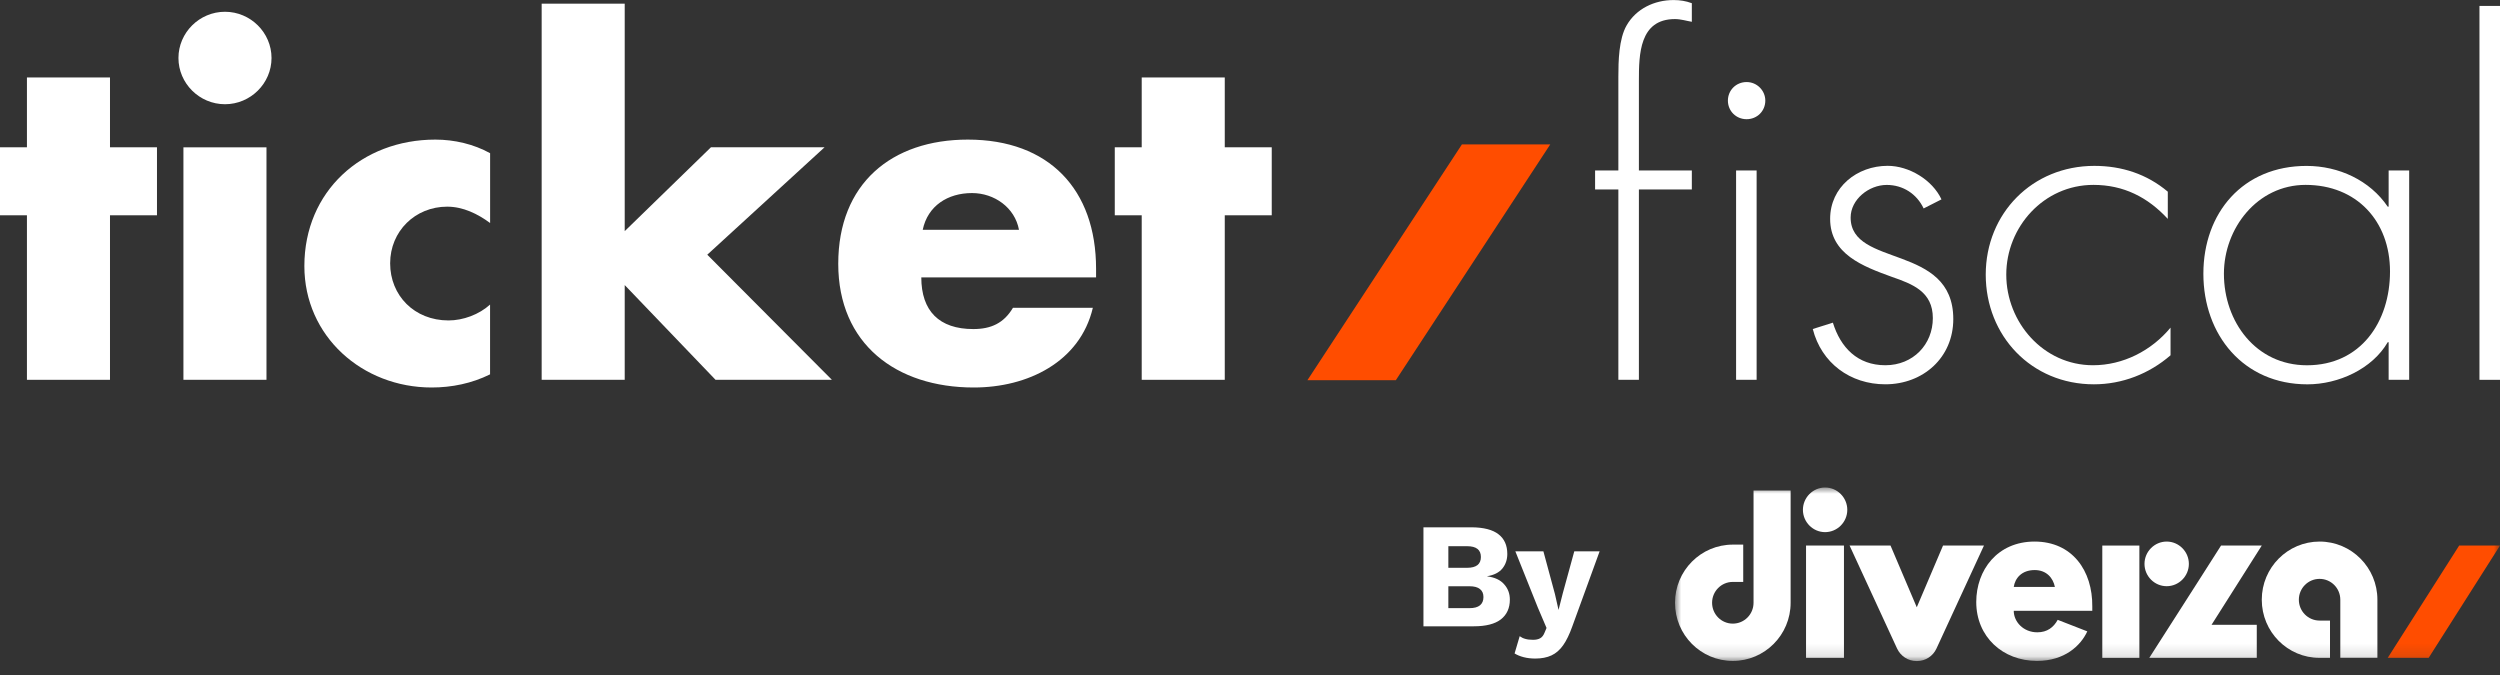 <svg width="200" height="54" viewBox="0 0 200 54" fill="none" xmlns="http://www.w3.org/2000/svg">
<rect x="0" y="0" width="200" height="54" fill="#333333" stroke="none"/>
<g clip-path="url(#clip0_225_107)">
<path d="M8.799 30.385H2.155V17.223H0V11.783H2.155V6.197H8.799V11.783H12.558V17.223H8.799V30.385Z" fill="white"/>
<path d="M21.722 4.64C21.722 6.67 20.043 8.338 17.999 8.338C15.955 8.338 14.276 6.67 14.276 4.64C14.276 2.61 15.955 0.942 17.999 0.942C20.043 0.942 21.722 2.61 21.722 4.64ZM21.318 30.385H14.674V11.787H21.318V30.385Z" fill="white"/>
<path d="M39.205 17.838C38.221 17.113 37.05 16.533 35.776 16.533C33.22 16.533 31.212 18.492 31.212 21.066C31.212 23.64 33.145 25.635 35.883 25.635C37.05 25.635 38.328 25.162 39.205 24.366V29.948C37.745 30.673 36.137 31 34.534 31C28.985 31 24.349 26.904 24.349 21.283C24.349 15.299 28.949 11.168 34.827 11.168C36.359 11.168 37.895 11.531 39.209 12.256V17.838H39.205Z" fill="white"/>
<path d="M49.977 18.492L56.875 11.783H65.964L56.582 20.377L66.548 30.382H57.24L49.977 22.805V30.382H43.333V0.292H49.977V18.492Z" fill="white"/>
<path d="M87.686 22.19H73.704C73.704 24.874 75.128 26.325 77.863 26.325C79.288 26.325 80.308 25.852 81.038 24.622H87.428C86.916 26.798 85.603 28.394 83.888 29.443C82.173 30.495 80.054 31 77.903 31C71.695 31 67.06 27.52 67.06 21.102C67.06 14.684 71.33 11.168 77.427 11.168C83.924 11.168 87.686 15.157 87.686 21.5V22.19ZM81.518 18.382C81.189 16.604 79.546 15.445 77.759 15.445C75.826 15.445 74.219 16.462 73.818 18.382H81.522H81.518Z" fill="white"/>
<path d="M97.981 30.385H91.337V17.223H89.182V11.783H91.337V6.197H97.981V11.783H101.739V17.223H97.981V30.385Z" fill="white"/>
<path d="M131.112 30.385H129.469V15.157H127.607V13.636H129.469V6.13C129.469 4.896 129.505 3.122 130.128 2.034C130.894 0.694 132.354 0.004 133.886 0.004C134.398 0.004 134.871 0.079 135.347 0.256V1.743C134.91 1.671 134.47 1.526 133.997 1.526C131.151 1.526 131.112 4.352 131.112 6.457V13.636H135.347V15.157H131.112V30.385ZM141.225 8.05C141.225 8.885 140.57 9.536 139.728 9.536C138.887 9.536 138.232 8.882 138.232 8.05C138.232 7.218 138.887 6.564 139.728 6.564C140.57 6.564 141.225 7.253 141.225 8.05ZM140.53 30.385H138.887V13.636H140.53V30.385Z" fill="white"/>
<path d="M153.893 16.679C153.345 15.52 152.25 14.794 150.936 14.794C149.511 14.794 148.051 15.954 148.051 17.404C148.051 21.429 156.263 19.47 156.263 25.525C156.263 28.607 153.854 30.744 150.825 30.744C148.015 30.744 145.713 29.041 145.022 26.321L146.63 25.813C147.249 27.807 148.602 29.219 150.829 29.219C153.055 29.219 154.627 27.551 154.627 25.447C154.627 23.342 153.02 22.727 151.341 22.147C149.043 21.312 146.411 20.334 146.411 17.507C146.411 14.969 148.566 13.266 151.011 13.266C152.726 13.266 154.588 14.389 155.318 15.95L153.893 16.675V16.679Z" fill="white"/>
<path d="M173.424 17.511C171.817 15.773 169.884 14.791 167.475 14.791C163.494 14.791 160.502 18.162 160.502 21.97C160.502 25.778 163.458 29.219 167.439 29.219C169.848 29.219 172.111 28.06 173.643 26.211V28.423C171.928 29.909 169.773 30.745 167.511 30.745C162.51 30.745 158.859 26.866 158.859 21.97C158.859 17.074 162.581 13.27 167.547 13.27C169.737 13.27 171.746 13.92 173.424 15.335V17.511Z" fill="white"/>
<path d="M192.734 30.385H191.091V27.377H191.019C189.777 29.517 187.078 30.747 184.593 30.747C179.481 30.747 176.27 26.794 176.27 21.901C176.27 17.009 179.446 13.273 184.522 13.273C187.113 13.273 189.594 14.431 191.019 16.536H191.091V13.635H192.734V30.385ZM177.913 21.898C177.913 25.741 180.469 29.222 184.557 29.222C188.864 29.222 191.201 25.741 191.201 21.717C191.201 17.692 188.538 14.791 184.447 14.791C180.577 14.791 177.913 18.271 177.913 21.898Z" fill="white"/>
<path d="M200 30.386H198.357V0.474H200V30.386Z" fill="white"/>
<path d="M116.954 11.552L104.593 30.417H111.666L124.02 11.552H116.954Z" fill="#FF4D00"/>
</g>
<path d="M113.876 50.104V42.184H117.728C118.704 42.192 119.424 42.38 119.888 42.748C120.352 43.108 120.584 43.632 120.584 44.32C120.584 44.768 120.452 45.156 120.188 45.484C119.924 45.804 119.52 46.008 118.976 46.096V46.108C119.584 46.188 120.036 46.4 120.332 46.744C120.636 47.08 120.788 47.488 120.788 47.968C120.788 48.648 120.548 49.176 120.068 49.552C119.588 49.92 118.868 50.104 117.908 50.104H113.876ZM115.868 48.652H117.56C117.936 48.652 118.216 48.576 118.4 48.424C118.584 48.272 118.676 48.052 118.676 47.764C118.676 47.484 118.584 47.272 118.4 47.128C118.216 46.976 117.936 46.9 117.56 46.9H115.868V48.652ZM115.868 45.424H117.368C118.104 45.424 118.472 45.136 118.472 44.56C118.472 43.984 118.104 43.696 117.368 43.696H115.868V45.424ZM127.971 44.104L125.787 50.104C125.563 50.736 125.319 51.24 125.055 51.616C124.791 51.992 124.479 52.264 124.119 52.432C123.759 52.6 123.327 52.684 122.823 52.684C122.487 52.684 122.179 52.648 121.899 52.576C121.619 52.504 121.375 52.404 121.167 52.276L121.575 50.896C121.719 51 121.871 51.072 122.031 51.112C122.191 51.16 122.395 51.184 122.643 51.184C122.875 51.184 123.063 51.144 123.207 51.064C123.359 50.984 123.479 50.832 123.567 50.608L123.723 50.236L123.027 48.604L121.227 44.104H123.471L124.395 47.524L124.683 48.796L125.019 47.476L125.943 44.104H127.971Z" fill="white"/>
<mask id="mask0_225_107" style="mask-type:luminance" maskUnits="userSpaceOnUse" x="134" y="39" width="66" height="14">
<path d="M200 39H134V52.874H200V39Z" fill="white"/>
</mask>
<g mask="url(#mask0_225_107)">
<path d="M146.008 39C146.983 39 147.783 39.805 147.783 40.786C147.783 41.766 146.983 42.571 146.008 42.571C145.033 42.571 144.233 41.766 144.233 40.786C144.233 39.805 145.033 39 146.008 39ZM147.517 43.644V52.631H144.483V43.644H147.517Z" fill="white"/>
<path d="M166.983 50.509C166.458 51.65 165.175 52.873 162.958 52.873C160.225 52.873 158.1 50.945 158.1 48.162C158.1 45.605 159.791 43.325 162.766 43.325C165.783 43.325 167.416 45.656 167.383 48.531V48.866H161.1C161.1 49.738 161.866 50.585 162.983 50.585C163.783 50.585 164.291 50.182 164.616 49.587L166.983 50.509ZM161.1 46.955H164.391C164.25 46.251 163.733 45.605 162.775 45.605C161.725 45.605 161.2 46.268 161.1 46.955Z" fill="white"/>
<path d="M138.625 52.874C136.067 52.874 134 50.795 134 48.221C134 45.656 136.067 43.569 138.625 43.569H139.458V46.553H138.625C137.708 46.553 136.967 47.299 136.967 48.221C136.967 49.144 137.708 49.89 138.625 49.89C139.542 49.89 140.283 49.144 140.283 48.221V43.887V39.243H143.25V48.221C143.25 50.795 141.175 52.874 138.625 52.874Z" fill="white"/>
<path d="M155.442 43.645L153.342 48.582L151.242 43.645H147.967L151.767 51.885C152.05 52.489 152.65 52.883 153.317 52.883C153.325 52.883 153.333 52.883 153.342 52.883C153.35 52.883 153.358 52.883 153.367 52.883C154.033 52.883 154.633 52.497 154.917 51.885L158.717 43.645H155.442Z" fill="white"/>
<path d="M185.567 43.325C183.016 43.325 180.942 45.404 180.942 47.978C180.942 50.551 183.008 52.63 185.567 52.63H186.4V49.646H185.567C184.65 49.646 183.908 48.9 183.908 47.978C183.908 47.056 184.65 46.31 185.567 46.31C186.483 46.31 187.225 47.056 187.225 47.978V52.312V52.622H190.192V47.969C190.192 45.413 188.125 43.325 185.567 43.325Z" fill="white"/>
<path d="M180.941 43.645H177.683L176 46.285L171.941 52.631H180.542V49.982H176.925L180.941 43.645Z" fill="white"/>
<path d="M196.733 43.645L191.017 52.631H194.291L200 43.645H196.733Z" fill="#FF4D00"/>
<path d="M171.15 43.645H168.184V52.631H171.15V43.645Z" fill="white"/>
<path d="M173.334 43.325C174.309 43.325 175.109 44.13 175.109 45.111C175.109 46.092 174.309 46.896 173.334 46.896C172.359 46.896 171.559 46.092 171.559 45.111C171.559 44.13 172.359 43.325 173.334 43.325Z" fill="white"/>
</g>
<defs>
<clipPath id="clip0_225_107">
<rect width="200" height="31" fill="white"/>
</clipPath>
</defs>
</svg>
